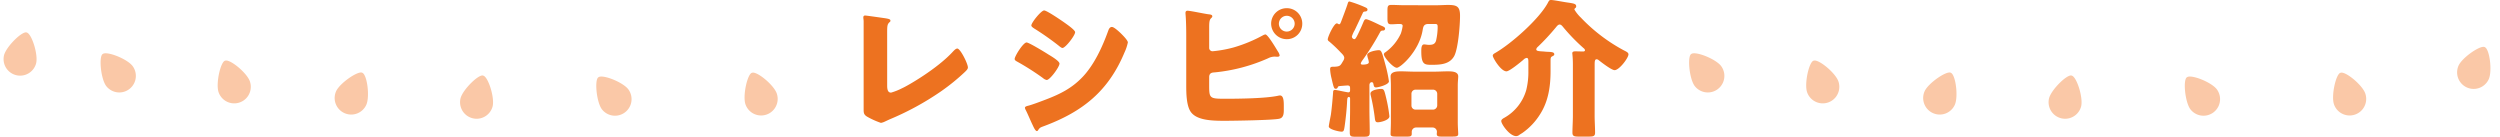 <svg xmlns="http://www.w3.org/2000/svg" width="805.66" height="44.064"><g data-name="グループ 148"><path data-name="パス 124" d="M285.899 10.564c0-2.256.048-2.784.816-3.456a.5.5 0 0 0 .24-.432c0-.48-.48-.624-2.16-.864-1.008-.144-5.664-.816-6.048-.816a.554.554 0 0 0-.528.624c0 .336.1.864.1 1.248v28.268c0 1.152 0 1.776 1.1 2.448a25.782 25.782 0 0 0 4.464 2.016 4.576 4.576 0 0 0 1.3-.432l1.44-.672a90.112 90.112 0 0 0 16.512-8.976 66.335 66.335 0 0 0 7.872-6.384c.384-.384.912-.864.912-1.392 0-1.248-2.448-6.1-3.408-6.1-.48 0-.96.528-1.344.912-5.088 5.616-14.832 11.184-16.416 11.856a19.792 19.792 0 0 1-3.6 1.44c-1.1 0-1.248-1.152-1.248-2.3zm50.592-7.2c-.96 0-4.128 3.936-4.128 4.848 0 .384.624.768.912.96a89.111 89.111 0 0 1 7.872 5.52c.288.24.912.768 1.248.768.96 0 4.08-4.032 4.08-5.088 0-.672-2.544-2.448-3.216-2.928-1.008-.724-5.904-4.08-6.768-4.08zm-9.5 15.648c0 .432.48.672 1.008.96a83.132 83.132 0 0 1 8.112 5.184 2.634 2.634 0 0 0 1.2.624c1.056 0 4.128-4.224 4.128-5.28 0-.816-2.592-2.352-3.552-2.928-.96-.624-6.288-3.888-7.056-3.888-1.064-.004-3.844 4.412-3.844 5.324zm3.312 15.744a1.892 1.892 0 0 0 .24.672c.624 1.2 1.632 3.648 2.3 4.992.192.432.816 1.824 1.3 1.824a.531.531 0 0 0 .424-.34c.576-.816.672-.816 1.968-1.3 12.432-4.652 20.692-11.276 25.876-23.756a14.44 14.44 0 0 0 1.056-3.168c0-.72-1.776-2.448-2.4-3.072-.576-.528-2.064-1.92-2.736-1.92-.72 0-1.008.72-1.2 1.248-1.872 5.184-4.56 11.088-8.448 15.072-3.408 3.5-7.1 5.328-11.616 7.056-1.248.48-4.656 1.776-5.76 2.016-.34.096-1.008.24-1.008.672zm59.376-10.08c.1-1.152.864-1.3 1.728-1.344a55.453 55.453 0 0 0 17.28-4.56 4.676 4.676 0 0 1 2.016-.528c.432 0 .672.048.912.048.288 0 .768-.048.768-.48a3.641 3.641 0 0 0-.576-1.248c-1.44-2.4-3.36-5.472-4.032-5.472a2.509 2.509 0 0 0-.768.288 46.975 46.975 0 0 1-9.364 3.884 39.325 39.325 0 0 1-6.816 1.248 1.071 1.071 0 0 1-1.152-1.1V8.884c0-1.536.048-2.448.576-2.976.24-.24.432-.384.432-.672 0-.528-.768-.576-1.152-.624-1.3-.144-5.9-1.152-6.816-1.152a.6.6 0 0 0-.672.576v.384c.192 1.968.24 5.088.24 7.1V27.6c0 2.352.048 6.336 1.392 8.352 1.872 2.832 6.816 2.976 10.944 2.976 2.832 0 15.7-.192 17.664-.672 1.3-.288 1.44-1.536 1.44-2.832v-1.3c0-1.68-.1-3.36-1.248-3.36a3.3 3.3 0 0 0-.624.1c-4.08.864-12.48.96-16.9.96-5.232 0-5.28-.1-5.28-4.608zM414.683 2.64a5 5 0 0 0-5.04 4.992 5.029 5.029 0 0 0 5.04 4.992 4.958 4.958 0 0 0 4.992-4.992 4.958 4.958 0 0 0-4.992-4.992zm0 2.448a2.561 2.561 0 0 1 2.544 2.544 2.561 2.561 0 0 1-2.544 2.544 2.53 2.53 0 0 1-2.544-2.544 2.561 2.561 0 0 1 2.544-2.544zm30.1 5.232c.192-.384.48-.48.96-.48a.6.6 0 0 0 .624-.624c0-.48-.72-.72-1.488-1.056-.816-.384-3.984-1.968-4.656-1.968-.48 0-.672.528-.864.96-.624 1.536-1.584 3.6-2.016 4.416s-.624 1.056-.912 1.056a.879.879 0 0 1-.768-.864 9.11 9.11 0 0 1 .904-2.016c.864-1.824 1.728-3.648 2.592-5.52.192-.48.432-.48.912-.528.384-.048.624-.24.624-.624 0-.24-.144-.432-.528-.624a37.647 37.647 0 0 0-5.28-1.968c-.432 0-.48.432-.72 1.152-.624 1.824-1.536 4.176-1.872 5.088-.336.864-.432 1.1-.768 1.1-.192 0-.432-.288-.72-.288-.912 0-2.928 4.32-2.928 5.184a.845.845 0 0 0 .432.624 43.266 43.266 0 0 1 3.744 3.552c.48.48 1.152 1.1 1.152 1.776a2.01 2.01 0 0 1-.384 1.008c-.816 1.392-.912 1.728-2.64 1.824-1.248 0-1.536 0-1.536.864a16.015 16.015 0 0 0 .48 2.976c.672 2.976.816 3.264 1.344 3.264a.627.627 0 0 0 .576-.336c.192-.384.192-.48.672-.528.384-.048 2.3-.192 2.5-.192.624 0 .864.192.864.864v.672c0 .432-.144.672-.576.672-.336 0-2.592-.48-3.024-.576-.336-.048-.96-.192-1.248-.192-.624 0-.624.48-.624.816-.192 2.4-.384 4.8-.72 7.2-.1.528-.672 3.408-.672 3.744 0 .96 3.312 1.68 4.128 1.68.672 0 .768-.384.96-1.584.384-2.592.72-5.9.816-8.208.048-.672.048-1.392.576-1.392.288 0 .384.288.384.576v3.408c0 2.5-.1 4.944-.1 7.44 0 1.3.384 1.392 1.872 1.392h2.592c1.488 0 1.968-.1 1.968-1.344 0-2.5-.1-4.992-.1-7.488v-7.776c0-.48.24-.96.72-.96s.528.384.576.624c.144.72.24 1.056.864 1.056s4.128-.864 4.128-1.968a43.044 43.044 0 0 0-1.056-5.04c-1.24-4.6-1.38-4.988-2.248-4.988-.816 0-3.7.528-3.7 1.536a7.458 7.458 0 0 0 .24 1.1 5.259 5.259 0 0 1 .288 1.248c0 .72-1.488.768-2.064.768-.192 0-.528-.1-.528-.336 0-.384.672-1.248.912-1.584a82.763 82.763 0 0 0 5.332-8.588zm3.452 28.944c0 1.392-.1 3.36-.1 3.936 0 .72.48.816 2.016.816h3.316c1.008 0 1.488-.1 1.488-.864v-.672a1.393 1.393 0 0 1 1.392-1.392h5.376a1.383 1.383 0 0 1 1.344 1.392c0 .24-.048.432-.048.672 0 .768.48.864 1.536.864h3.264c1.632 0 2.112-.1 2.112-.864 0-.624-.144-2.208-.144-3.888V27.6c0-1.392.144-2.3.144-2.976 0-1.632-2.16-1.632-3.36-1.632-1.488 0-2.928.1-4.416.1h-6.24c-1.488 0-2.928-.1-4.416-.1-1.152 0-3.36 0-3.36 1.632 0 .624.1 1.632.1 2.976zm6.624-9.024a1.312 1.312 0 0 1 1.344-1.344h5.616a1.342 1.342 0 0 1 1.348 1.344v3.744a1.374 1.374 0 0 1-1.344 1.344h-5.62a1.312 1.312 0 0 1-1.344-1.344zm-9.84-1.584c-.864 0-3.36.384-3.36 1.488a2.833 2.833 0 0 0 .1.672 64.1 64.1 0 0 1 1.248 6.864c.144 1.1.144 1.728 1.008 1.728.96 0 3.744-.72 3.744-1.92a47.157 47.157 0 0 0-1.056-5.952c-.628-2.64-.724-2.88-1.684-2.88zm7.728-26.976c-1.584 0-3.024-.1-4.32-.1-1.2 0-1.3.432-1.3 1.92v2.264c0 1.584.1 2.064 1.248 2.064.816 0 1.632-.1 2.448-.1.72 0 1.2.048 1.2.624a12.009 12.009 0 0 1-.576 2.448 15.28 15.28 0 0 1-4.992 6.048.8.8 0 0 0-.48.624c0 1.008 2.976 4.368 4.176 4.368 1.152 0 7.152-5.28 8.3-12.048.192-1.056.288-2.064 1.872-2.064h2.024c.768 0 .96.1.96.96a19.914 19.914 0 0 1-.528 4.464c-.384 1.152-1.2 1.3-2.3 1.3-.576 0-1.152-.144-1.536-.144-.912 0-.912 1.392-.912 2.208 0 4.32 1.056 4.368 3.36 4.368 2.784 0 5.856-.144 7.3-2.928 1.248-2.5 1.824-9.888 1.824-12.864 0-3.024-1.008-3.5-3.888-3.5-1.008 0-2.544.1-3.7.1zm61.152 19.2c0-1.1.048-1.776.624-1.776a1.011 1.011 0 0 1 .624.24c.912.72 4.176 3.264 5.184 3.264 1.488 0 4.464-3.936 4.464-5.088 0-.576-.624-.864-1.584-1.344a54.668 54.668 0 0 1-13.584-10.32 1.578 1.578 0 0 0-.288-.288 12.247 12.247 0 0 1-1.968-2.5.637.637 0 0 1 .288-.48.58.58 0 0 0 .288-.576c0-.768-.768-.912-2.784-1.2-1.1-.144-4.512-.816-5.328-.816-.48 0-.624.192-.864.624-2.64 5.28-12.048 13.584-17.232 16.512-.336.192-.672.432-.672.816 0 .672 2.592 5.04 4.416 5.04.96 0 4.512-2.928 5.424-3.7a2.01 2.01 0 0 1 1.056-.624c.528 0 .576.48.576 1.3v2.88a24.121 24.121 0 0 1-.672 6.144 14.985 14.985 0 0 1-7.008 8.928c-.432.24-1.056.576-1.056 1.1 0 .96 2.688 4.848 4.8 4.848a1.651 1.651 0 0 0 1.008-.384c.288-.192.576-.384.912-.576a20.6 20.6 0 0 0 5.856-6.192c2.64-4.176 3.312-8.976 3.312-13.824v-3.264c0-1.008.048-1.248.672-1.536.384-.192.528-.336.528-.576 0-.672-.72-.768-2.16-.816-.192 0-.768-.048-1.248-.1-1.728-.1-2.4-.144-2.4-.72a1.274 1.274 0 0 1 .432-.72 72.617 72.617 0 0 0 5.856-6.288c.432-.528.768-.96 1.248-.96.432 0 .768.384 1.008.672a59.75 59.75 0 0 0 6.624 6.864c.24.192.528.432.528.768 0 .288-.336.384-.576.384-.528 0-1.68-.048-2.5-.048-.48 0-1.008.048-1.008.624 0 .144.048.336.048.48.1.96.144 2.064.144 3.12v16.524c0 1.872-.144 3.744-.144 5.472 0 1.1.576 1.248 1.968 1.248h3.312c1.488 0 2.016-.144 2.016-1.248 0-1.824-.144-3.648-.144-5.472z" fill="#ed7220"/><path data-name="パス 60" d="M8.62 10.482c1.589.373 3.734 7.071 3.02 9.933a5.334 5.334 0 0 1-10.35-2.58c.714-2.863 5.986-7.985 7.33-7.353z" fill="#fac8a7"/><path data-name="パス 65" d="M155.73 24.372c1.589.373 3.734 7.071 3.02 9.933a5.334 5.334 0 0 1-10.35-2.58c.714-2.863 5.986-7.985 7.33-7.353z" fill="#fac8a7"/><path data-name="パス 88" d="M667.653 24.372c1.588.373 3.733 7.071 3.02 9.933a5.334 5.334 0 0 1-10.35-2.58c.713-2.863 5.985-7.985 7.33-7.353z" fill="#fac8a7"/><path data-name="パス 61" d="M33.127 17.397c1.29-1 7.848 1.55 9.624 3.907a5.336 5.336 0 0 1-8.523 6.421c-1.776-2.357-2.439-9.68-1.1-10.328z" fill="#fac8a7"/><path data-name="パス 85" d="M545.048 17.397c1.29-1 7.848 1.55 9.624 3.907a5.336 5.336 0 0 1-8.523 6.421c-1.776-2.357-2.439-9.68-1.1-10.328z" fill="#fac8a7"/><path data-name="パス 66" d="M192.872 24.894c1.29-1 7.848 1.55 9.624 3.907a5.336 5.336 0 0 1-8.523 6.421c-1.776-2.357-2.439-9.68-1.1-10.328z" fill="#fac8a7"/><path data-name="パス 89" d="M704.793 24.894c1.29-1 7.848 1.55 9.624 3.907a5.336 5.336 0 0 1-8.523 6.421c-1.776-2.357-2.439-9.68-1.1-10.328z" fill="#fac8a7"/><path data-name="パス 62" d="M72.583 19.548c1.536-.552 6.988 3.898 7.95 6.689a5.337 5.337 0 0 1-10.092 3.477c-.961-2.79.67-9.963 2.142-10.166z" fill="#fac8a7"/><path data-name="パス 86" d="M584.505 19.548c1.536-.552 6.988 3.898 7.95 6.689a5.337 5.337 0 0 1-10.092 3.477c-.961-2.79.67-9.963 2.142-10.166z" fill="#fac8a7"/><path data-name="パス 67" d="M242.378 23.45c1.536-.553 6.988 3.897 7.95 6.688a5.337 5.337 0 0 1-10.092 3.477c-.961-2.79.67-9.963 2.142-10.166z" fill="#fac8a7"/><path data-name="パス 90" d="M754.3 23.45c1.536-.553 6.988 3.897 7.95 6.688a5.337 5.337 0 0 1-10.092 3.477c-.961-2.79.67-9.963 2.142-10.166z" fill="#fac8a7"/><path data-name="パス 63" d="M116.794 23.472c1.5.644 2.449 7.612 1.25 10.307a5.334 5.334 0 0 1-9.746-4.338c1.2-2.695 7.282-6.825 8.496-5.969z" fill="#fac8a7"/><path data-name="パス 87" d="M628.715 23.472c1.5.644 2.449 7.612 1.25 10.307a5.334 5.334 0 0 1-9.746-4.338c1.2-2.695 7.282-6.825 8.496-5.969z" fill="#fac8a7"/><path data-name="パス 91" d="M800.784 15.208c1.5.644 2.449 7.612 1.25 10.307a5.334 5.334 0 0 1-9.746-4.338c1.2-2.695 7.282-6.825 8.496-5.969z" fill="#fac8a7"/></g></svg>